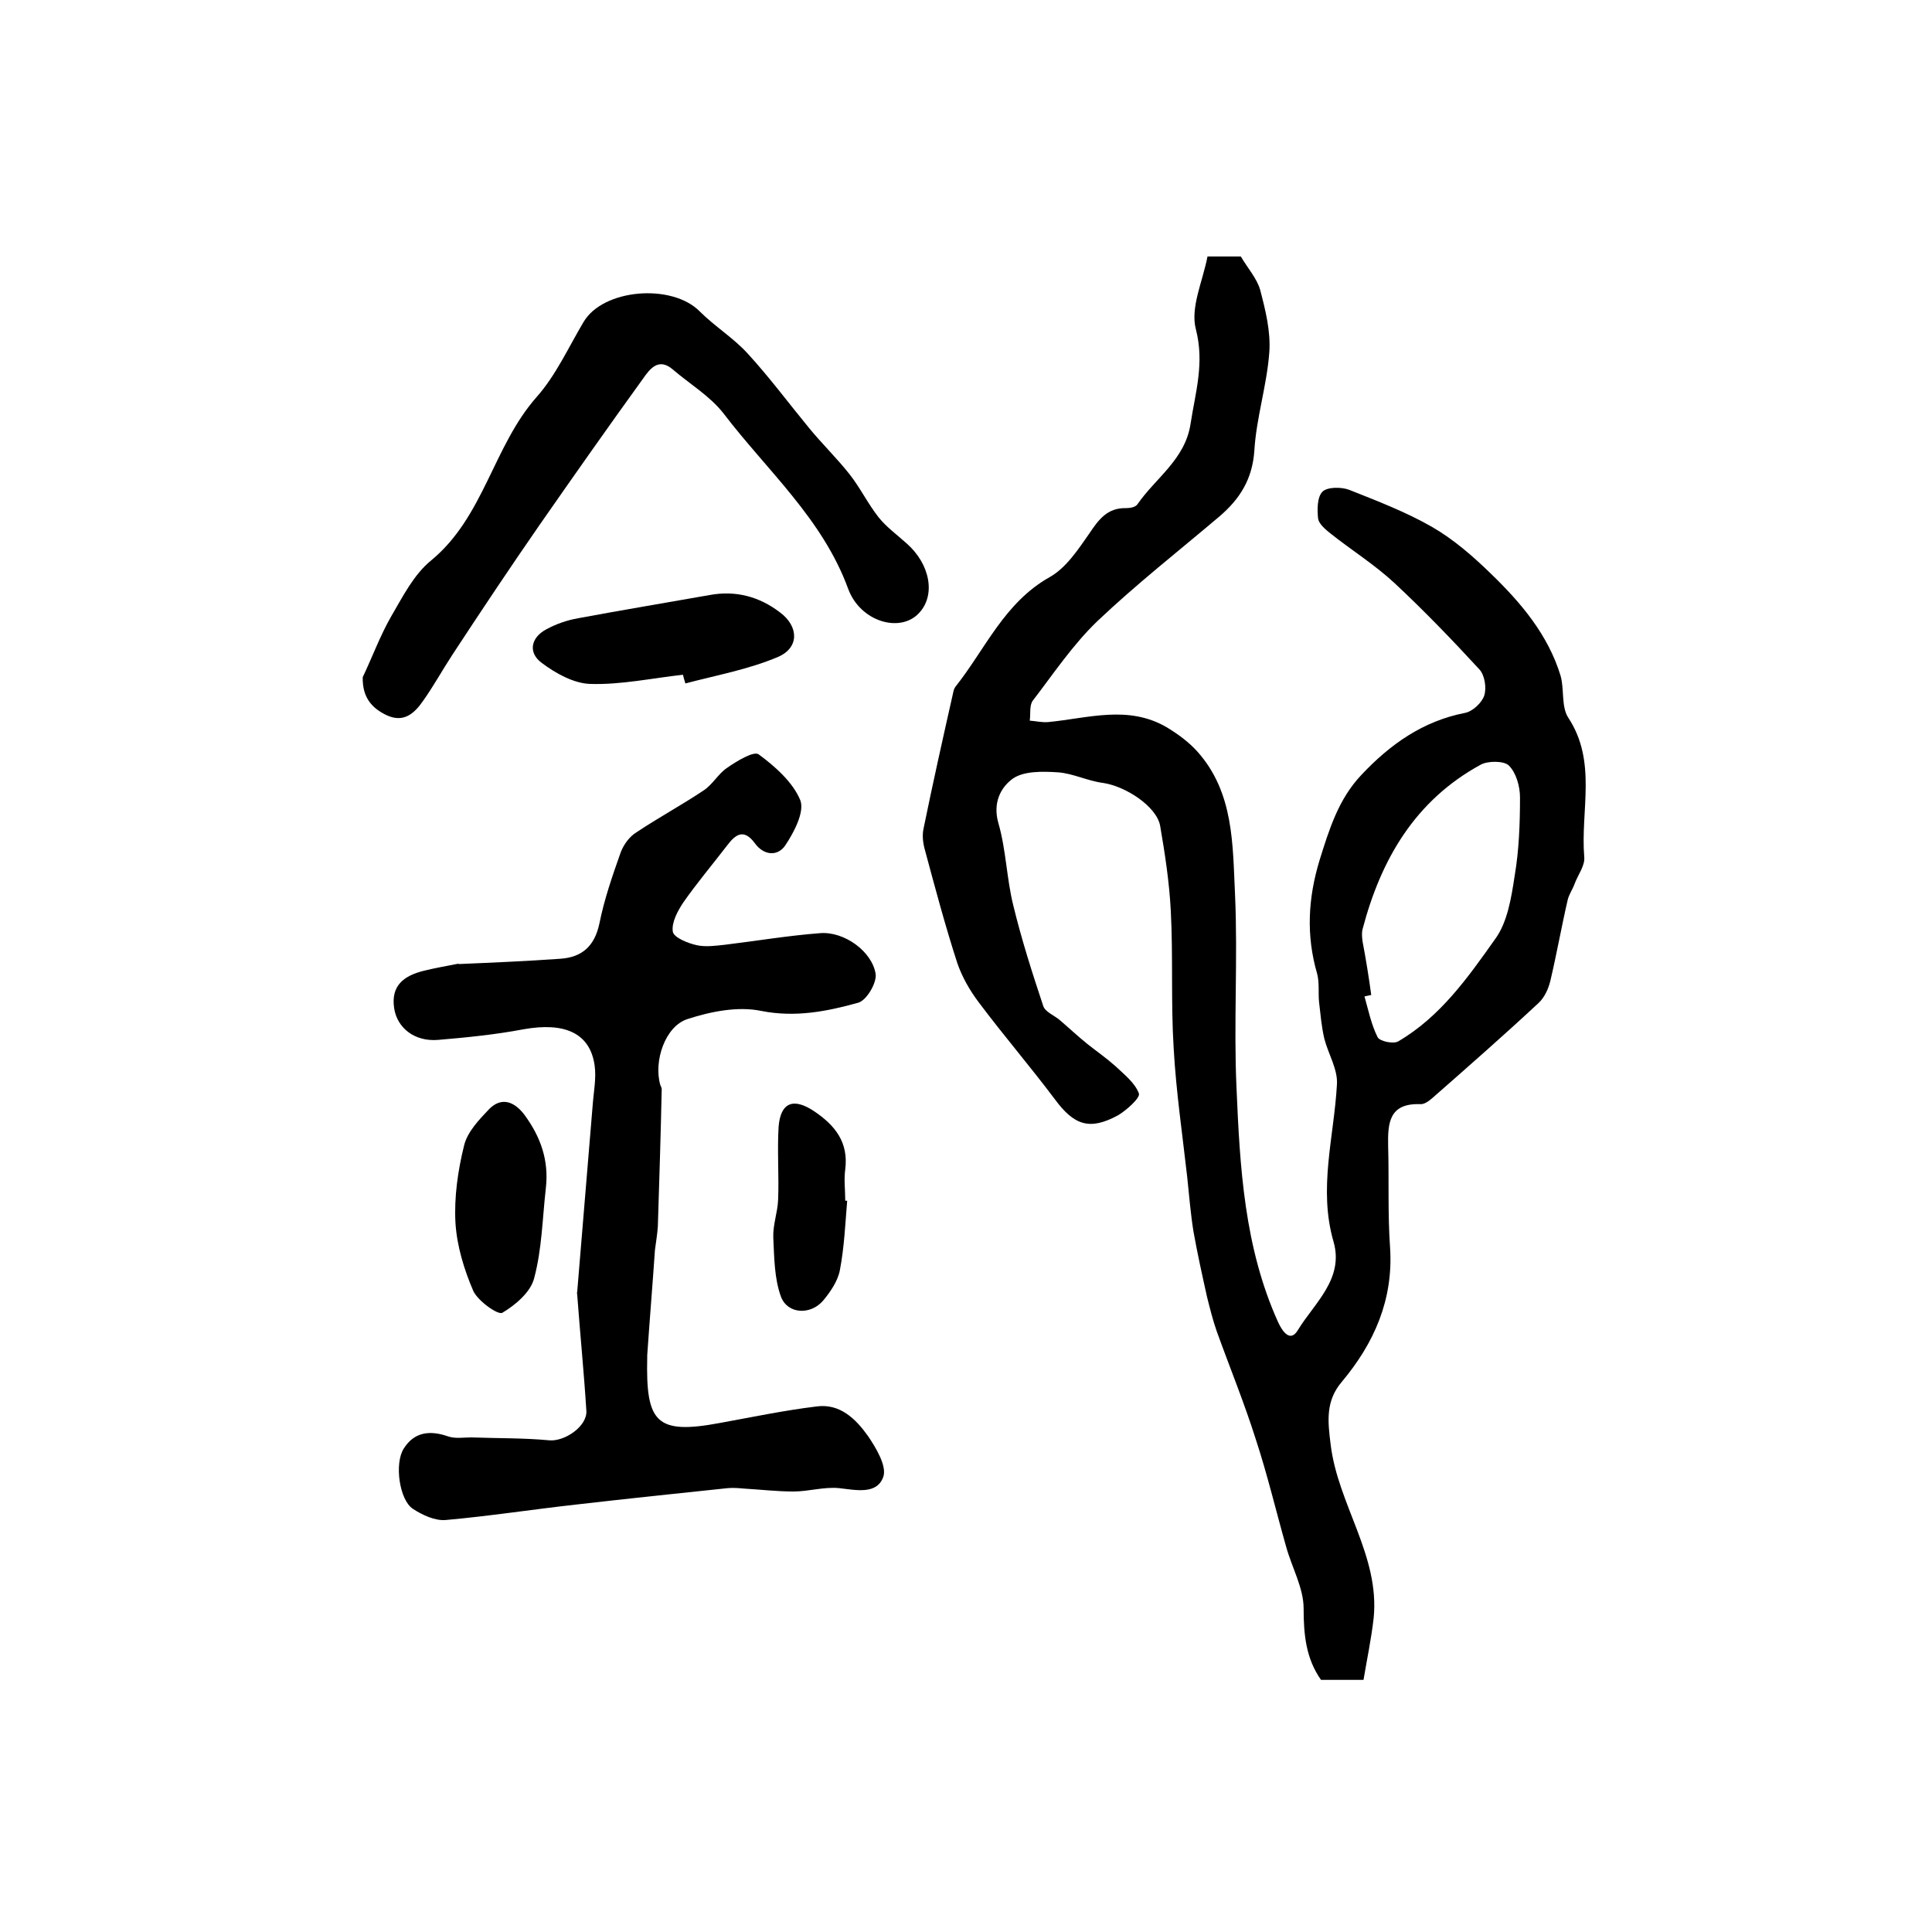<?xml version="1.0" encoding="utf-8"?>
<!-- Generator: Adobe Illustrator 22.0.0, SVG Export Plug-In . SVG Version: 6.00 Build 0)  -->
<svg version="1.1" id="图层_1" xmlns="http://www.w3.org/2000/svg" xmlns:xlink="http://www.w3.org/1999/xlink" x="0px" y="0px"
	 viewBox="0 0 400 400" style="enable-background:new 0 0 400 400;" xml:space="preserve">
<style type="text/css">
	.st0{fill:#FFFFFF;}
</style>
<g>
	
	<path d="M282.3,347.8c-3.2,0-5.9,0-8.8,0c-3.1-4.4-3.6-9.3-3.6-14.8c0-4.2-2.4-8.4-3.6-12.7c-2.1-7.4-3.9-15-6.3-22.3
		c-2.4-7.6-5.4-14.9-8.1-22.4c-0.8-2.3-1.4-4.7-2-7.1c-1-4.5-2-9-2.8-13.5c-0.6-3.7-0.9-7.5-1.3-11.3c-1-8.9-2.3-17.7-2.8-26.6
		c-0.6-9.5-0.1-19-0.6-28.5c-0.3-5.9-1.2-11.8-2.2-17.6c-0.7-4-7.1-8.2-11.8-8.9c-3.2-0.4-6.3-2-9.4-2.2c-3.1-0.2-7-0.3-9.3,1.3
		c-2.5,1.8-4.2,5-3,9.2c1.6,5.5,1.7,11.5,3.1,17.1c1.7,7,3.9,13.9,6.2,20.8c0.4,1.2,2.2,1.9,3.3,2.8c2,1.7,3.9,3.5,5.9,5.1
		c1.9,1.5,3.9,2.9,5.7,4.5c1.8,1.7,4.1,3.5,4.9,5.7c0.3,0.9-2.5,3.4-4.3,4.5c-5.9,3.2-9.1,2.1-13.1-3.3c-5.1-6.8-10.6-13.2-15.7-20
		c-1.9-2.5-3.5-5.3-4.5-8.2c-2.5-7.7-4.6-15.6-6.7-23.4c-0.4-1.4-0.6-3-0.3-4.4c1.9-9.3,4-18.7,6.1-28c0.1-0.5,0.2-1,0.5-1.4
		c6.2-7.8,10.1-17.4,19.5-22.7c3.4-1.9,5.9-5.7,8.2-9c2-3,3.8-5.4,7.7-5.3c0.8,0,1.9-0.2,2.3-0.8c3.8-5.5,9.9-9.3,11-16.7
		c1-6.5,2.9-12.5,1.1-19.5c-1.2-4.5,1.4-9.9,2.4-15.1c2.5,0,4.8,0,6.9,0c1.4,2.4,3.3,4.5,4,6.9c1.1,4.2,2.2,8.6,1.9,12.9
		c-0.5,6.9-2.7,13.6-3.1,20.4c-0.4,5.9-3,10-7.2,13.6c-8.5,7.2-17.3,14.1-25.3,21.7c-5.1,4.9-9.1,10.9-13.4,16.5
		c-0.7,1-0.4,2.7-0.6,4.1c1.3,0.1,2.5,0.4,3.8,0.3c8.3-0.8,16.6-3.6,24.6,1.1c2.3,1.4,4.5,3,6.3,5c7.6,8.5,7.3,19.3,7.8,29.6
		c0.6,13.3-0.3,26.6,0.3,39.9c0.7,16.5,1.6,33.1,8.6,48.6c1,2.2,2.6,4.2,4.1,1.7c3.4-5.6,9.6-10.6,7.4-18.3
		c-3.2-11,0.1-21.7,0.7-32.6c0.2-3.1-1.8-6.3-2.6-9.4c-0.6-2.5-0.8-5.1-1.1-7.6c-0.2-1.9,0.1-4-0.4-5.9c-2.3-7.9-1.9-15.6,0.5-23.5
		c2-6.4,3.9-12.6,8.6-17.6c6-6.4,12.8-11.2,21.5-12.9c1.6-0.3,3.5-2.1,4-3.6c0.5-1.6,0.1-4.2-1-5.4c-5.7-6.2-11.5-12.2-17.6-17.9
		c-4.1-3.8-8.9-6.8-13.3-10.3c-1-0.8-2.3-1.9-2.5-3c-0.2-1.9-0.2-4.5,0.9-5.6c1-1,3.9-1,5.5-0.4c5.8,2.3,11.8,4.6,17.2,7.7
		c4.5,2.6,8.5,6.1,12.2,9.7c6.2,6,11.8,12.6,14.4,21.1c0.8,2.8,0.1,6.4,1.6,8.7c6,9.1,2.5,19.2,3.3,28.8c0.2,1.8-1.3,3.7-2,5.6
		c-0.4,1.1-1.1,2.1-1.4,3.2c-1.3,5.6-2.3,11.3-3.6,16.8c-0.4,1.7-1.2,3.5-2.5,4.7c-7.2,6.7-14.5,13.1-21.9,19.6
		c-0.7,0.6-1.7,1.4-2.6,1.3c-6.4-0.2-6.7,3.9-6.6,8.7c0.2,7-0.1,14,0.4,21c0.7,10.8-3.3,19.8-10,27.8c-3.4,4-2.9,8.2-2.3,13
		c1.5,12.4,10.2,23,8.9,35.9C283.9,339.4,283,343.6,282.3,347.8z M283.9,206c-0.5,0.1-0.9,0.2-1.4,0.3c0.8,2.8,1.4,5.8,2.7,8.4
		c0.4,0.9,3.3,1.5,4.3,0.9c8.7-5.1,14.4-13.2,20-21.1c2.6-3.5,3.4-8.6,4.1-13.2c0.9-5.3,1.1-10.8,1.1-16.2c0-2.3-0.8-5.1-2.3-6.6
		c-1-1-4.3-1-5.8-0.2c-13.6,7.4-20.7,19.6-24.5,34.1c-0.2,0.8-0.1,1.7,0,2.5C282.8,198.6,283.4,202.3,283.9,206z"/>
	<path d="M94.9,199.6c7-0.3,14.1-0.6,21.1-1.1c4.5-0.3,7.1-2.6,8.1-7.3c1-5,2.7-9.9,4.4-14.7c0.6-1.6,1.8-3.3,3.3-4.2
		c4.5-3,9.3-5.6,13.8-8.6c1.9-1.2,3.1-3.5,4.9-4.7c2-1.4,5.6-3.6,6.6-2.8c3.4,2.5,7.1,5.8,8.6,9.5c0.9,2.4-1.3,6.6-3.1,9.3
		c-1.6,2.4-4.5,2.1-6.3-0.4c-2.3-3.1-4-1.9-5.8,0.5c-3,3.9-6.2,7.7-9,11.7c-1.2,1.8-2.5,4.2-2.2,6.1c0.2,1.2,3.1,2.4,5,2.8
		c1.8,0.4,3.9,0.1,5.8-0.1c6.6-0.8,13.1-1.9,19.7-2.4c5-0.4,10.8,3.8,11.5,8.5c0.2,1.9-1.9,5.4-3.6,5.9c-6.5,1.8-13,3.1-20.1,1.7
		c-4.8-1-10.4,0.1-15.3,1.7c-4.6,1.5-7,8.7-5.6,13.6c0.1,0.3,0.3,0.6,0.3,0.9c-0.2,9.5-0.5,18.9-0.8,28.4c-0.1,1.6-0.4,3.3-0.6,4.9
		c-0.5,7.3-1.1,14.5-1.6,21.8c0,0.2,0,0.3,0,0.5c-0.3,13.4,1.8,16,15.1,13.5c6.6-1.2,13.3-2.6,19.9-3.4c4.9-0.7,8.2,2.6,10.7,6.1
		c1.7,2.5,3.9,6.2,3.2,8.4c-1.3,3.8-5.6,2.8-9.2,2.4c-3.1-0.3-6.3,0.7-9.4,0.7c-3.4,0-6.8-0.4-10.2-0.6c-1.1-0.1-2.3-0.2-3.4-0.1
		c-10.5,1.1-21,2.2-31.4,3.4c-9,1-18,2.4-27,3.2c-2.2,0.2-4.8-1-6.8-2.3c-2.8-1.8-3.9-9.4-1.9-12.5c2.2-3.5,5.5-3.8,9.2-2.5
		c1.5,0.5,3.2,0.2,4.8,0.2c5.4,0.2,10.8,0.1,16.1,0.6c3.2,0.3,7.9-2.9,7.7-6.1c-0.5-8-1.3-16-1.9-24.1c0-0.2-0.1-0.3,0-0.5
		c1.1-12.9,2.1-25.7,3.2-38.6c0.2-2.8,0.8-5.7,0.4-8.4c-1-6.7-6.3-8.9-14.7-7.4c-5.8,1.1-11.8,1.7-17.7,2.2
		c-4.9,0.4-8.5-2.5-9.1-6.6c-0.7-4.7,2.1-6.7,6.1-7.7c2.4-0.6,4.8-1,7.3-1.5C94.9,199.4,94.9,199.5,94.9,199.6z"/>
	<path d="M75.1,140.2c2-4.2,3.6-8.6,5.9-12.6c2.4-4.1,4.7-8.7,8.3-11.6c10.9-9,12.8-23.6,21.8-33.8c4-4.5,6.6-10.3,9.7-15.5
		c4-6.9,18.3-8.1,24.1-2.2c3.1,3.1,7,5.5,9.9,8.7c4.5,4.9,8.5,10.3,12.7,15.4c2.7,3.3,5.8,6.3,8.4,9.6c2.2,2.8,3.8,6.1,6,8.9
		c1.6,2,3.8,3.6,5.8,5.4c4.9,4.3,6.1,10.8,2.5,14.5c-3.9,4.1-12.1,1.7-14.6-5.1c-5.3-14.5-16.8-24.5-25.8-36.3
		c-2.8-3.6-7-6.1-10.5-9.1c-2.9-2.5-4.7-0.2-6.1,1.8c-7.3,10.1-14.4,20.2-21.5,30.4c-6.1,8.8-12.1,17.8-18,26.8
		c-2.1,3.2-3.9,6.5-6.1,9.6c-1.8,2.6-4,4.6-7.5,3C76.9,146.6,75,144.3,75.1,140.2z"/>
	<path d="M141.4,139.7c-6.4,0.7-12.8,2.1-19.2,1.9c-3.4-0.1-7.2-2.2-10.1-4.4c-2.8-2.1-2.2-5.2,1-6.9c2-1.1,4.3-1.9,6.6-2.3
		c9.1-1.7,18.2-3.2,27.2-4.8c5.4-1,10.3,0.3,14.6,3.6c3.9,2.9,4,7.3-0.4,9.2c-6.1,2.6-12.8,3.8-19.2,5.5
		C141.7,140.8,141.5,140.2,141.4,139.7z"/>
	<path d="M113,246.1c-0.7,6.2-0.8,12.5-2.4,18.5c-0.7,2.9-3.9,5.6-6.6,7.2c-0.9,0.5-5-2.4-6-4.5c-1.9-4.4-3.4-9.3-3.7-14.1
		c-0.3-5.3,0.5-10.9,1.8-16.1c0.7-2.8,3.1-5.3,5.2-7.5c2.5-2.5,5.1-1.6,7.2,1.1C111.9,235.3,113.7,240.2,113,246.1z"/>
	<path d="M175.4,248.6c-0.4,4.8-0.6,9.6-1.5,14.3c-0.4,2.3-2,4.6-3.5,6.4c-2.6,3-7.3,2.8-8.7-0.8c-1.4-3.8-1.4-8.2-1.6-12.3
		c-0.1-2.6,0.9-5.2,1-7.8c0.2-5-0.2-10.1,0.1-15.1c0.4-5.1,3.1-6.1,7.4-3.2c4.3,2.9,7.1,6.4,6.4,12c-0.3,2.1,0,4.3,0,6.5
		C175.2,248.6,175.3,248.6,175.4,248.6z"/>
	
</g>
</svg>
